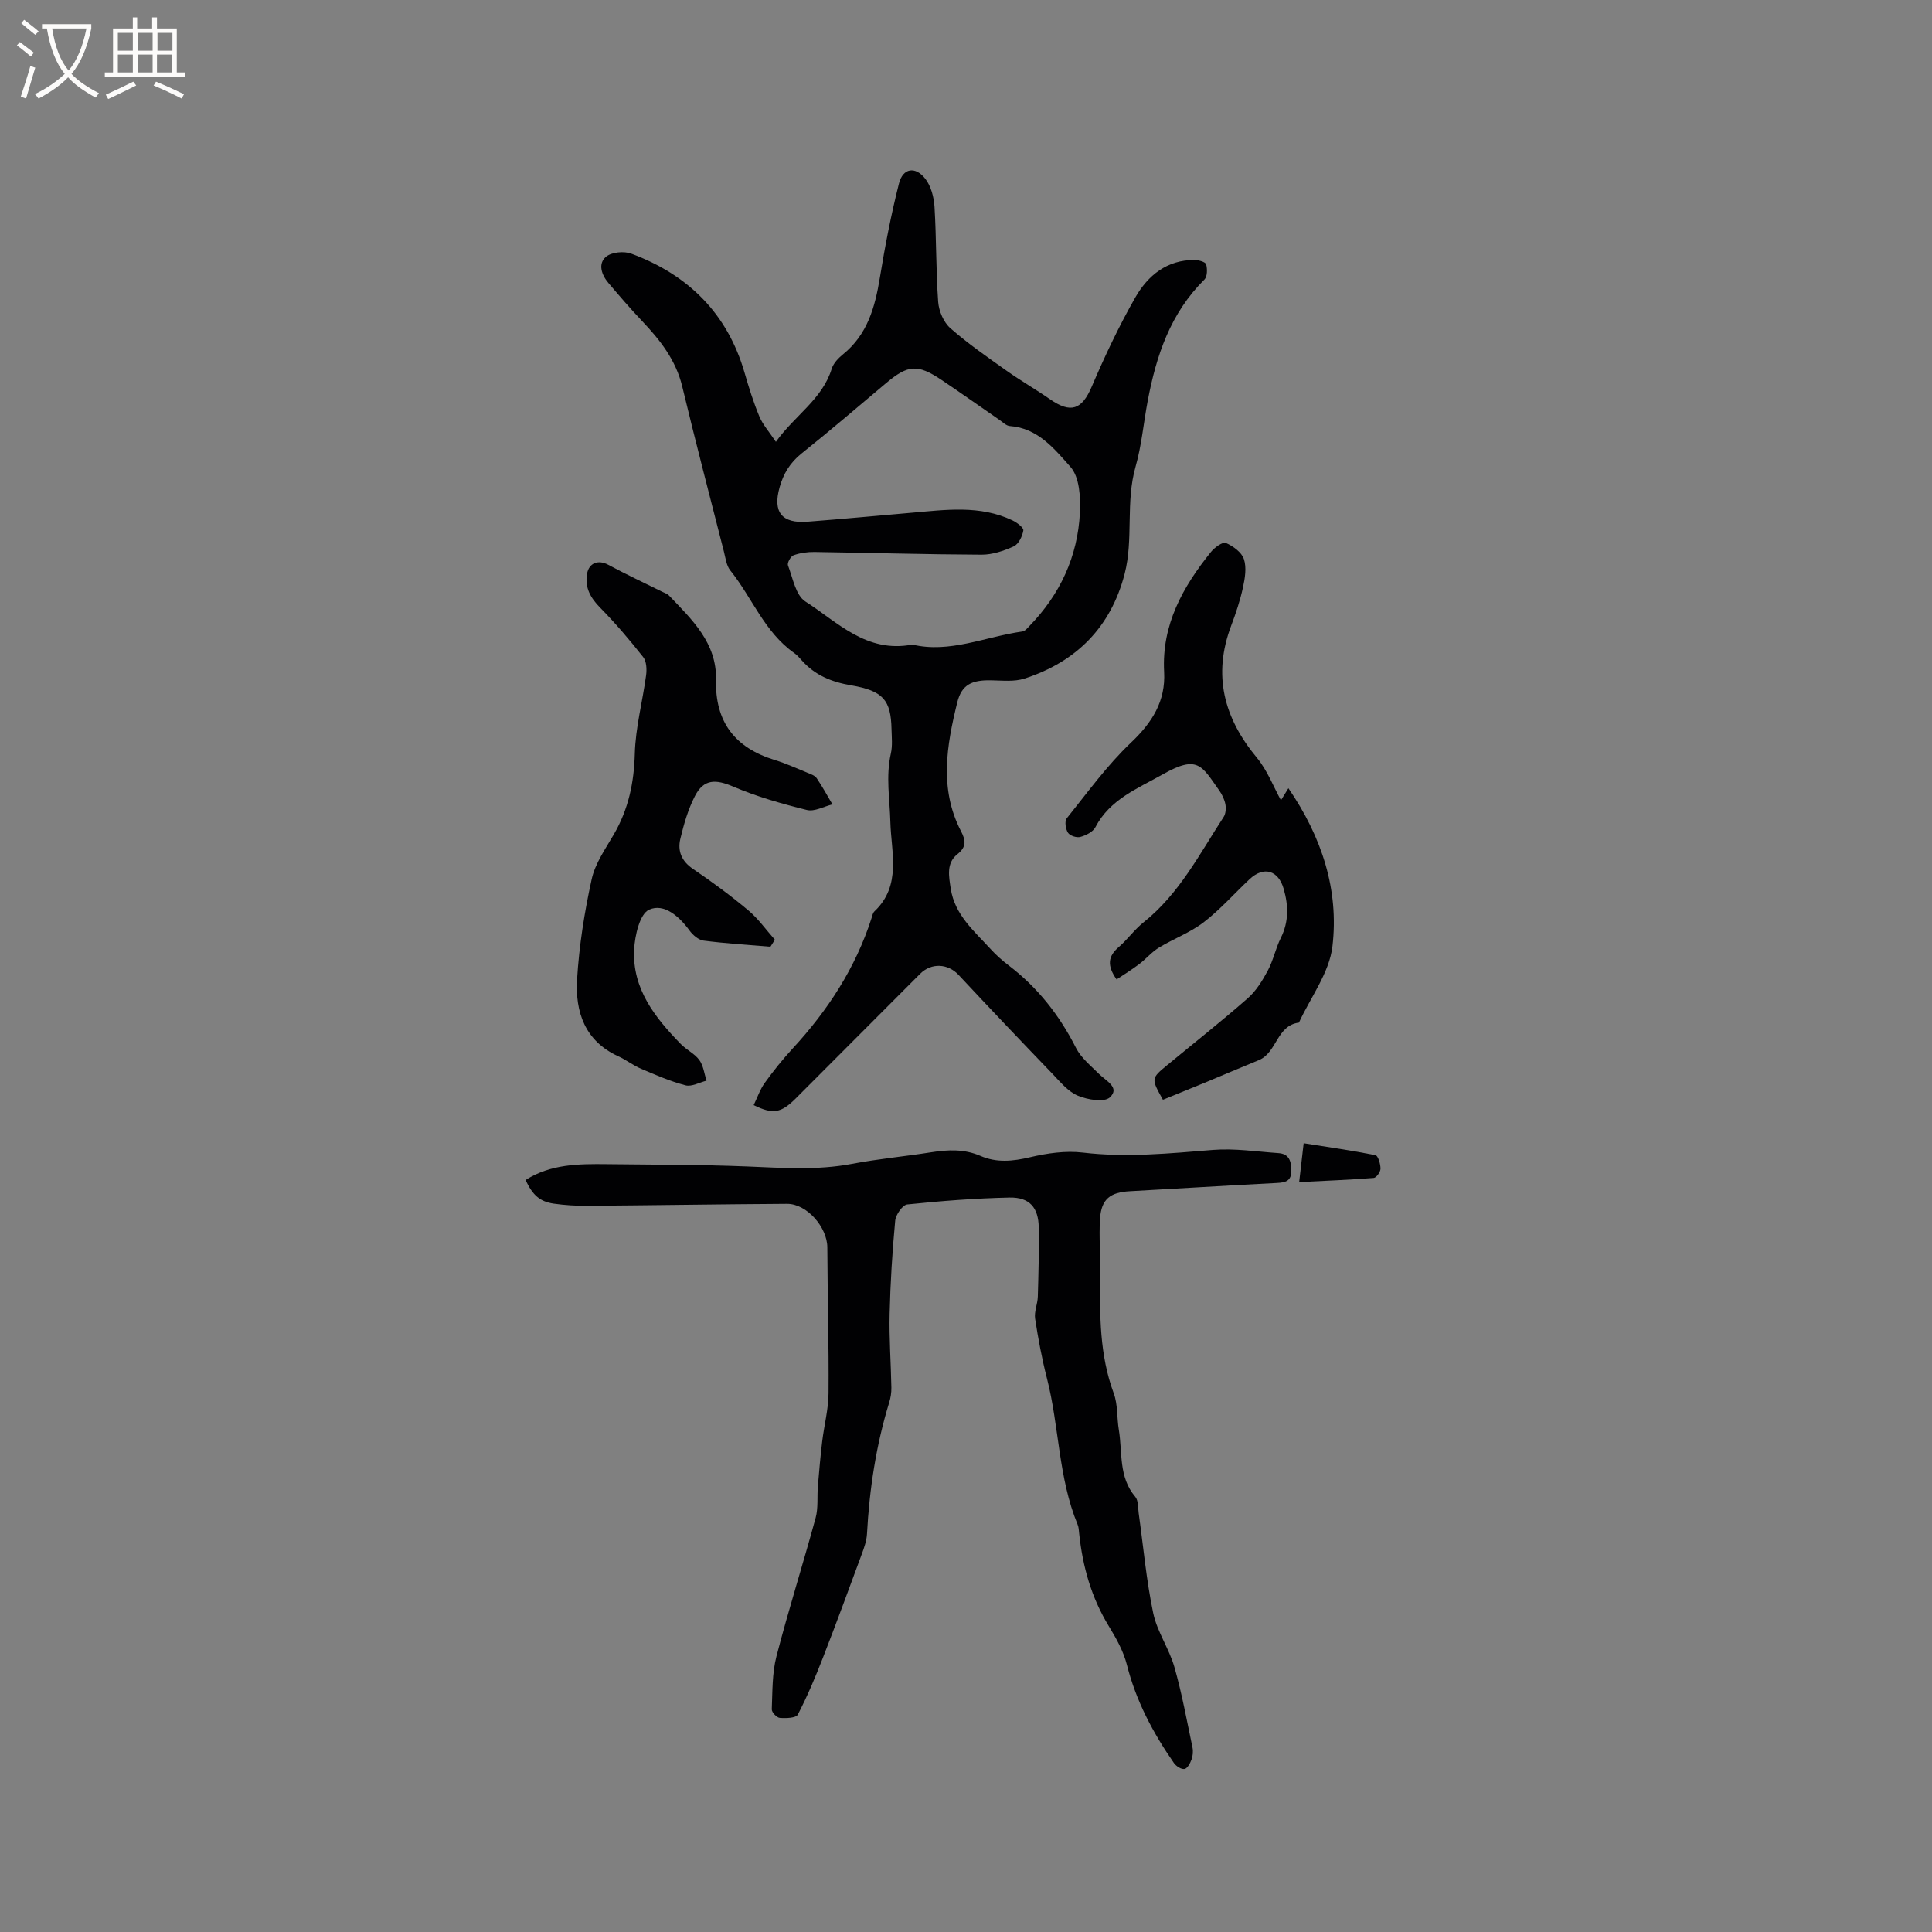 <svg enable-background="new 0 0 400 400" viewBox="0 0 400 400" xmlns="http://www.w3.org/2000/svg"><rect x="0" y="0" width="400" height="400" fill="#808080" stroke="none"/><g fill="#010103"><path d="m156.04 228.8c.75-1.53 1.3-3.21 2.28-4.58 1.79-2.49 3.73-4.91 5.81-7.16 7.27-7.88 13-16.67 16.3-26.93.16-.5.27-1.12.62-1.45 5.66-5.34 3.45-12.25 3.29-18.51-.12-4.73-.97-9.4.1-14.15.37-1.62.18-3.38.14-5.07-.13-5.98-1.7-7.92-8.36-9.06-4.1-.7-7.48-2.09-10.21-5.15-.49-.55-.99-1.13-1.59-1.55-6.17-4.34-8.71-11.49-13.23-17.1-.8-1-.97-2.55-1.31-3.88-2.9-11.38-5.88-22.74-8.62-34.15-1.32-5.52-4.59-9.66-8.35-13.62-2.4-2.53-4.68-5.19-6.94-7.85-1.42-1.67-2.22-3.97-.51-5.42 1.15-.98 3.73-1.22 5.25-.65 11.79 4.38 19.91 12.39 23.46 24.7.88 3.04 1.83 6.09 3.05 9.01.71 1.7 2.01 3.14 3.42 5.25 3.93-5.5 9.6-8.79 11.56-15.14.35-1.12 1.35-2.18 2.3-2.95 5.09-4.1 6.66-9.77 7.66-15.87 1.07-6.55 2.33-13.09 3.96-19.52.81-3.21 3.38-3.64 5.45-.99 1.19 1.52 1.78 3.81 1.91 5.8.4 6.56.29 13.15.76 19.7.14 1.89 1.12 4.2 2.5 5.42 3.64 3.21 7.67 5.99 11.64 8.81 2.93 2.08 6.06 3.87 9.01 5.92 4.34 3.01 6.6 2.14 8.62-2.56 2.7-6.31 5.64-12.56 9.04-18.51 2.59-4.54 6.57-7.82 12.3-7.76.83.01 2.23.4 2.37.9.27.97.25 2.54-.36 3.15-7.03 6.98-9.95 15.64-11.75 25.17-.85 4.53-1.27 9.25-2.49 13.52-2.13 7.43-.4 15.01-2.28 22.25-2.85 11.01-9.99 18.21-20.75 21.68-2.12.68-4.6.39-6.91.35-3.94-.07-6.07.86-6.99 4.58-2.19 8.88-3.76 17.89.75 26.61 1.01 1.95 1.22 3.27-.75 4.84-2.3 1.83-1.74 4.56-1.35 7.1.82 5.43 4.84 8.77 8.24 12.5 1.14 1.25 2.43 2.39 3.77 3.41 6.01 4.58 10.51 10.32 13.92 17.06 1.05 2.08 3.07 3.7 4.78 5.41 1.43 1.43 4.39 2.8 2.24 4.83-1.15 1.09-4.63.5-6.63-.34-2.03-.85-3.65-2.85-5.26-4.53-6.53-6.78-13.02-13.6-19.44-20.48-2.18-2.34-5.61-2.57-7.95-.23-8.62 8.62-17.22 17.26-25.84 25.89-3 2.95-4.64 3.26-8.63 1.3zm32.86-95.35c7.69 1.86 15.09-1.63 22.78-2.71.52-.07 1.01-.67 1.43-1.11 6.36-6.54 10.02-14.4 10.47-23.47.16-3.19-.07-7.38-1.95-9.49-3.29-3.69-6.74-8.04-12.55-8.46-.75-.05-1.46-.8-2.15-1.27-4.01-2.76-7.98-5.59-12.03-8.3-4.91-3.29-6.91-3.12-11.37.62-5.84 4.91-11.63 9.88-17.59 14.64-2.37 1.9-3.75 4.18-4.54 7.02-1.42 5.1.44 7.5 5.79 7.09 7.18-.55 14.35-1.23 21.52-1.85 7.06-.61 14.17-1.64 20.93 1.59.92.44 2.33 1.51 2.23 2.08-.2 1.21-.99 2.83-1.99 3.29-2.07.94-4.43 1.73-6.67 1.72-11.54-.05-23.07-.39-34.6-.56-1.45-.02-2.96.2-4.31.68-.59.21-1.35 1.57-1.16 2.08 1 2.62 1.6 6.21 3.6 7.49 6.67 4.26 12.62 10.75 22.16 8.92z"/><path d="m108.81 244.31c5.19-3.31 11.02-3.35 16.86-3.28 9.64.11 19.29.09 28.91.47 7.31.29 14.56.85 21.84-.54 5.41-1.03 10.91-1.53 16.35-2.39 3.49-.55 6.87-.71 10.23.75 3.33 1.45 6.69 1.12 10.24.28s7.38-1.4 10.96-.97c9.04 1.07 17.94.17 26.92-.55 4.48-.36 9.04.35 13.57.66 2.19.15 2.65 1.64 2.67 3.57.02 2.18-1.12 2.52-2.99 2.61-10.16.51-20.31 1.16-30.46 1.71-4.02.22-5.88 1.6-6.16 5.65-.26 3.9.13 7.83.06 11.75-.14 8.28-.17 16.49 2.78 24.45.86 2.32.63 5.02 1.05 7.53.78 4.7-.09 9.79 3.41 13.89.65.77.54 2.22.7 3.37.97 6.91 1.58 13.89 3.01 20.71.81 3.86 3.3 7.34 4.39 11.18 1.56 5.46 2.57 11.07 3.74 16.63.17.8.08 1.74-.2 2.51s-.87 1.86-1.46 1.95c-.66.11-1.72-.58-2.17-1.22-4.34-6.24-7.85-12.85-9.74-20.32-.71-2.82-2.21-5.51-3.75-8.03-3.62-5.92-5.42-12.35-6.14-19.17-.07-.63-.08-1.3-.32-1.87-4.01-9.69-3.79-20.27-6.35-30.26-1.04-4.06-1.82-8.21-2.45-12.36-.22-1.47.52-3.05.56-4.59.14-4.77.26-9.54.19-14.31-.06-4.1-1.9-6.26-6.03-6.18-7.08.15-14.16.7-21.2 1.43-.97.1-2.38 2.13-2.49 3.37-.6 6.41-1 12.85-1.15 19.29-.12 5.08.27 10.17.36 15.26.02 1.04-.15 2.12-.46 3.11-2.72 8.86-4.09 17.94-4.59 27.18-.08 1.43-.59 2.87-1.1 4.24-2.63 7.14-5.25 14.27-8.01 21.36-1.56 4.01-3.23 8-5.22 11.82-.37.71-2.46.77-3.72.67-.63-.05-1.69-1.17-1.66-1.77.15-3.66.06-7.44.96-10.95 2.49-9.62 5.51-19.11 8.12-28.7.56-2.06.28-4.35.46-6.53.26-3.11.53-6.22.9-9.31.4-3.33 1.29-6.64 1.31-9.96.08-10.06-.21-20.12-.25-30.18-.01-4.17-4.23-9.06-8.35-9.03-13.78.08-27.56.31-41.34.41-2.32.02-4.66-.13-6.96-.45-2.9-.43-4.37-1.77-5.83-4.89z"/><path d="m265.21 165.69c.23-.37.8-1.3 1.54-2.5 6.95 10.15 10.49 21.08 9.12 32.73-.64 5.46-4.52 10.55-6.94 15.8-4.64.58-4.54 6.23-8.31 7.77-3.82 1.56-7.61 3.19-11.43 4.77-2.81 1.16-5.64 2.3-8.42 3.43-2.46-4.4-2.46-4.41.91-7.19 5.56-4.59 11.22-9.06 16.64-13.81 1.74-1.52 3.05-3.66 4.16-5.73 1.14-2.13 1.62-4.6 2.7-6.77 1.66-3.35 1.6-6.64.6-10.14-1.09-3.84-4.1-4.8-7.07-2.02-3.17 2.97-6.07 6.28-9.49 8.91-2.8 2.15-6.25 3.42-9.3 5.27-1.48.9-2.64 2.32-4.04 3.38-1.5 1.14-3.12 2.13-4.7 3.19-2.06-2.92-1.74-4.81.41-6.67 1.84-1.58 3.28-3.65 5.18-5.16 7.38-5.88 11.58-14.14 16.57-21.8.44-.68.52-1.78.37-2.61-.19-1.01-.68-2.04-1.28-2.88-3.62-5.11-4.41-7.46-11.69-3.34-5.23 2.96-10.93 5.15-13.96 10.96-.51.97-1.95 1.68-3.11 2-.75.21-2.15-.24-2.55-.86-.5-.76-.74-2.39-.27-2.98 4.29-5.35 8.36-10.99 13.31-15.69 4.4-4.17 7.19-8.6 6.86-14.64-.53-9.78 3.87-17.6 9.7-24.84.74-.92 2.43-2.14 3.08-1.86 1.5.65 3.27 1.93 3.74 3.35.58 1.76.22 3.97-.2 5.88-.58 2.68-1.46 5.31-2.43 7.88-3.87 10.25-1.53 19.13 5.32 27.37 2.19 2.65 3.45 6.05 4.98 8.8z"/><path d="m159.51 196.01c-4.61-.39-9.24-.67-13.83-1.26-1.06-.14-2.24-1.15-2.92-2.09-2.14-2.95-5.3-5.71-8.37-4.32-1.93.87-2.95 5.34-3.1 8.26-.4 8.14 4.33 14.09 9.67 19.56 1.18 1.21 2.86 1.98 3.83 3.31.85 1.17 1.02 2.83 1.49 4.27-1.46.36-3.08 1.3-4.36.96-3.14-.82-6.17-2.14-9.18-3.42-1.65-.7-3.1-1.85-4.73-2.59-6.92-3.15-8.94-9.19-8.53-15.94.42-6.95 1.52-13.9 3.02-20.71.72-3.3 2.88-6.33 4.62-9.34 3-5.18 4.15-10.66 4.31-16.66.15-5.43 1.61-10.82 2.34-16.24.16-1.22.09-2.87-.6-3.75-2.79-3.54-5.72-6.99-8.88-10.2-2.02-2.05-3.23-4.15-2.75-7.03.39-2.31 2.35-2.99 4.39-1.89 3.67 1.98 7.46 3.74 11.2 5.6.47.23 1.02.4 1.37.76 4.76 4.97 9.92 9.82 9.74 17.43-.21 8.78 3.93 14.1 12.16 16.63 2.32.71 4.54 1.73 6.79 2.65.68.28 1.52.56 1.89 1.11 1.19 1.74 2.19 3.61 3.27 5.43-1.78.43-3.72 1.55-5.29 1.16-5.18-1.28-10.37-2.76-15.27-4.85-3.6-1.54-6.08-1.6-7.91 1.96-1.42 2.76-2.31 5.85-3.03 8.89-.59 2.51.27 4.62 2.65 6.22 3.94 2.67 7.79 5.51 11.44 8.57 2.07 1.73 3.67 4.03 5.49 6.07-.32.5-.62.98-.92 1.45z"/><path d="m268.98 244.74c.31-2.68.57-4.97.93-8.05 5.03.8 9.98 1.5 14.87 2.48.54.11 1.04 1.82 1.04 2.79 0 .67-.86 1.88-1.41 1.92-5.03.39-10.08.59-15.43.86z"/></g><path d="m6.4 11.7c-1-.8-1.9-1.6-2.9-2.3l.6-.7c.9.7 1.9 1.4 2.9 2.2zm-2.1 8.3c.7-2.1 1.4-4.2 2-6.4.2.1.6.3 1 .4-.7 2.3-1.3 4.4-1.9 6.4zm3-12.8c-1.1-.9-2.1-1.7-2.9-2.4l.6-.7c1 .8 2 1.5 3 2.4zm1.4-1.3v-.9h10.2v.9c-.9 4.2-2.3 7.3-4.1 9.4 1.3 1.4 3.2 2.7 5.7 4-.2.2-.4.5-.7.9-2.5-1.4-4.4-2.7-5.7-4.2-1.4 1.5-3.5 3-6.1 4.4 0 0 0 0-.1-.1-.3-.4-.5-.7-.7-.8 2.7-1.3 4.7-2.8 6.2-4.2-1.8-2.2-3-5.3-3.7-9.4zm9.2 0h-7.1c.6 3.8 1.7 6.7 3.4 8.7 1.7-2 2.9-4.8 3.7-8.7z" fill="#fcfbfa"/><path d="m31.6 3.6h.9v2.3h4.1v9.1h1.7v.9h-16.6v-.9h1.7v-9.1h4.1v-2.3h.9v2.3h3.1v-2.3zm-4 13.3.6.8c-1.9.9-3.8 1.9-5.8 2.8-.2-.3-.3-.6-.5-.9 2-.9 3.9-1.8 5.7-2.7zm-3.2-10.1v3.7h3.1v-3.7zm0 4.5v3.7h3.1v-3.7zm4.1-4.5v3.7h3.1v-3.7zm0 4.5v3.7h3.1v-3.7zm9.1 9.1c-2.1-1.1-4.1-2-5.8-2.7l.5-.8c2.2.9 4.1 1.8 5.8 2.6zm-1.9-13.6h-3.1v3.7h3.1zm-3.2 4.5v3.7h3.1v-3.7z" fill="#fcfbfa"/></svg>